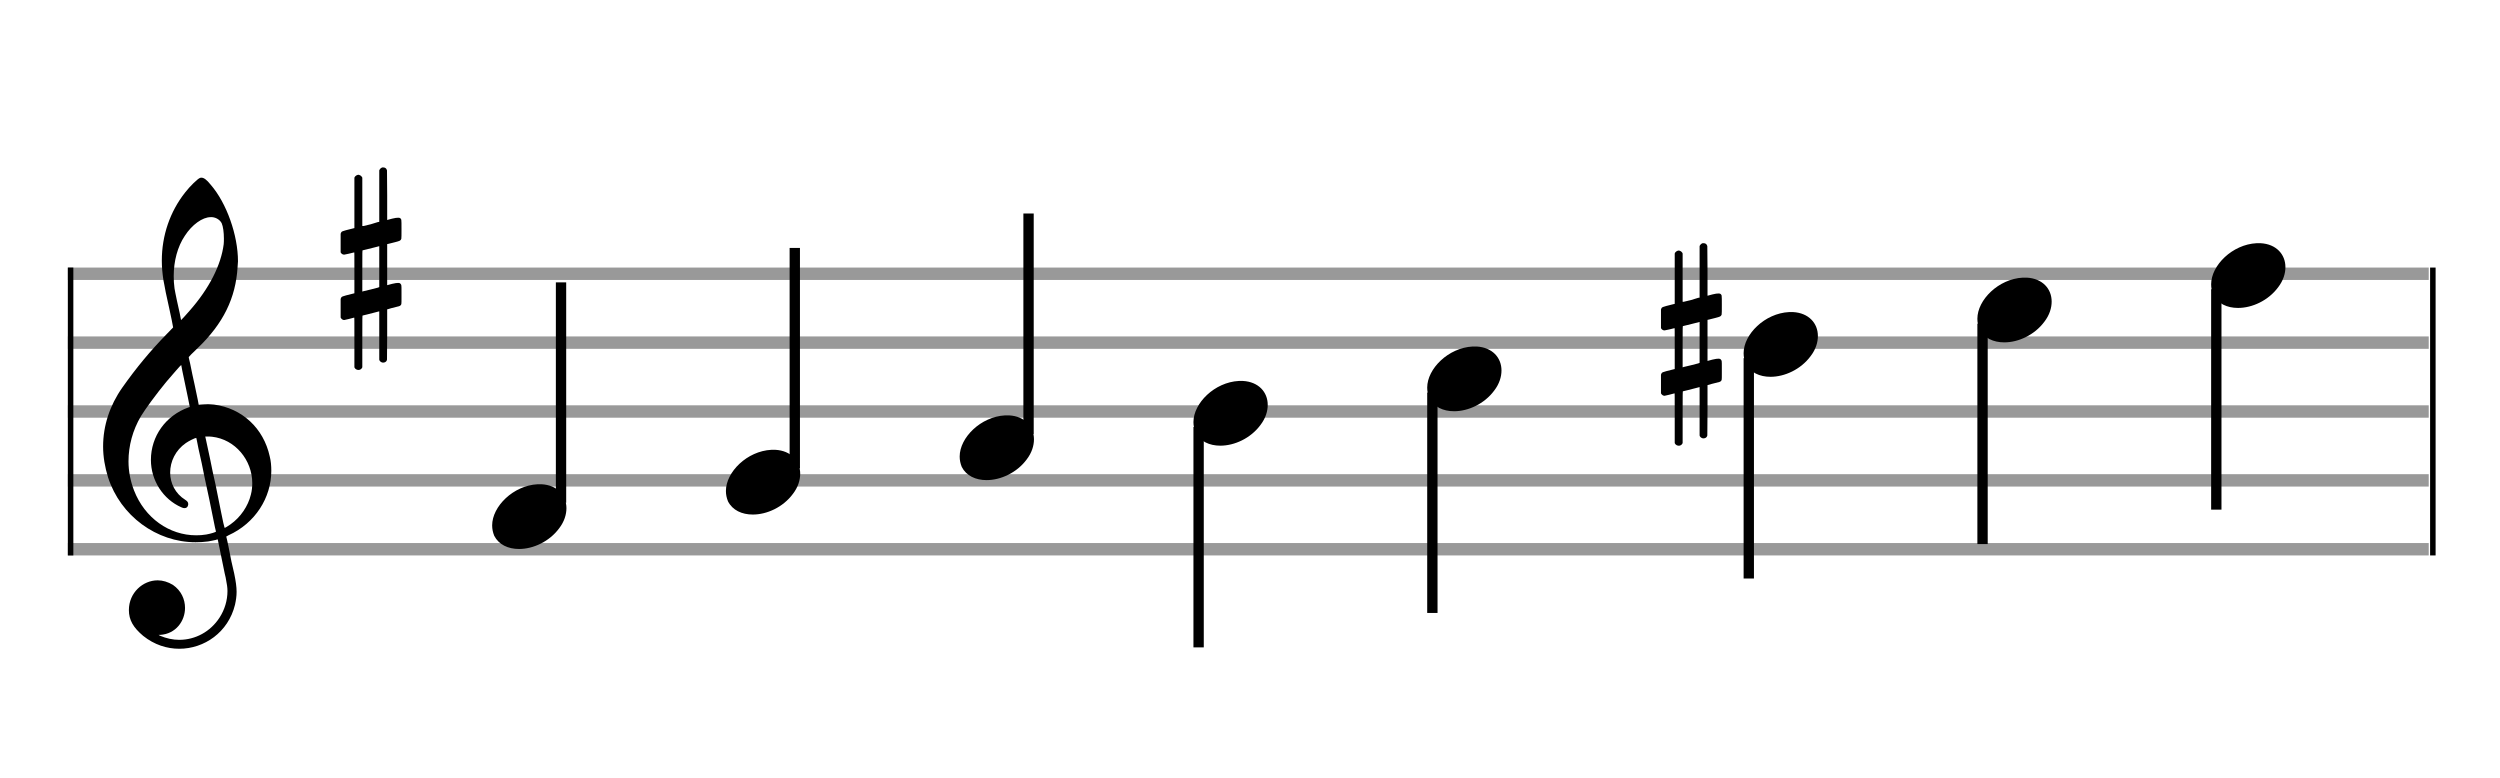 <?xml version="1.0" encoding="utf-8"?>
<!DOCTYPE svg PUBLIC "-//W3C//DTD SVG 1.1//EN" "http://www.w3.org/Graphics/SVG/1.1/DTD/svg11.dtd">
<svg version="1.1" id="Layer_1" xmlns="http://www.w3.org/2000/svg"
     xmlns:xlink="http://www.w3.org/1999/xlink" x="0px" y="0px"
     width="363px" height="113px" viewBox="0 0 363 113"
     enable-background="new 0 0 363 113" xml:space="preserve"><rect stroke-width="0.3" fill="#999999" stroke="#999999" font-family="Arial" font-size="10pt" font-weight="normal" font-style="normal" x="10" y="39" width="342.5" height="1.5" ></rect>
<rect stroke-width="0.3" fill="#999999" stroke="#999999" font-family="Arial" font-size="10pt" font-weight="normal" font-style="normal" x="10" y="49" width="342.5" height="1.5" ></rect>
<rect stroke-width="0.3" fill="#999999" stroke="#999999" font-family="Arial" font-size="10pt" font-weight="normal" font-style="normal" x="10" y="59" width="342.5" height="1.5" ></rect>
<rect stroke-width="0.3" fill="#999999" stroke="#999999" font-family="Arial" font-size="10pt" font-weight="normal" font-style="normal" x="10" y="69" width="342.5" height="1.5" ></rect>
<rect stroke-width="0.3" fill="#999999" stroke="#999999" font-family="Arial" font-size="10pt" font-weight="normal" font-style="normal" x="10" y="79" width="342.5" height="1.5" ></rect>
<rect stroke-width="0.3" fill="black" stroke="black" font-family="Arial" font-size="10pt" font-weight="normal" font-style="normal" x="10" y="39" width="0.5" height="41.5" ></rect>
<rect stroke-width="0.3" fill="black" stroke="black" font-family="Arial" font-size="10pt" font-weight="normal" font-style="normal" x="353" y="39" width="0.5" height="41.5" ></rect>
<path stroke-width="0.3" fill="black" stroke="none" font-family="Arial" font-size="10pt" font-weight="normal" font-style="normal" x="353" y="39" width="0.5" height="41.5" d="M15 69M29.054 25.829C29.112 25.8,29.17 25.8,29.256 25.8C29.602 25.8,30.005 26.088,30.581 26.808C32.914 29.486,34.555 34.152,34.555 37.954C34.555 38.242,34.498 38.472,34.498 38.76C34.238 43.282,32.395 46.997,28.738 50.51L27.758 51.461L27.413 51.835L27.413 51.95L27.614 52.814L27.931 54.37L28.248 55.81C28.68 57.768,28.853 58.776,28.853 58.776C28.853 58.776,28.853 58.776,28.853 58.776C28.853 58.776,28.968 58.776,29.112 58.747C29.256 58.747,29.717 58.69,30.206 58.69C30.552 58.69,30.898 58.747,31.07 58.747C35.131 59.266,38.27 62.174,39.163 66.264C39.336 66.926,39.394 67.646,39.394 68.366C39.394 72.254,37.061 75.97,33.173 77.726C32.942 77.87,32.856 77.899,32.856 77.899L32.856 77.928C32.856 77.928,33.029 78.59,33.173 79.339L33.605 81.528L34.008 83.285C34.238 84.408,34.354 85.214,34.354 85.934C34.354 86.568,34.267 87.144,34.123 87.806C33.144 91.81,29.659 94.2,26.03 94.2C24.245 94.2,22.402 93.624,20.789 92.328C19.349 91.118,18.715 90.024,18.715 88.584C18.715 86.05,20.76 84.264,22.891 84.264C23.64 84.264,24.389 84.494,25.109 84.926C26.318 85.762,26.866 87.029,26.866 88.267C26.866 90.168,25.541 92.04,23.266 92.184L23.035 92.184L23.208 92.299C24.158 92.702,25.109 92.904,26.03 92.904C28.363 92.904,30.552 91.723,31.877 89.678C32.626 88.526,33.029 87.173,33.029 85.819C33.029 85.301,32.942 84.782,32.827 84.206C32.827 84.149,32.741 83.688,32.626 83.256C31.992 80.146,31.618 78.331,31.618 78.331C31.618 78.331,31.618 78.331,31.618 78.331C31.56 78.331,31.445 78.331,31.358 78.389C31.07 78.446,30.466 78.59,30.206 78.619C29.573 78.706,28.968 78.734,28.392 78.734C22.747 78.734,17.506 74.933,15.691 69.317C15.23 67.819,14.971 66.322,14.971 64.824C14.971 61.829,15.922 58.891,17.765 56.27C19.781 53.419,21.797 50.971,24.274 48.437L25.138 47.544L24.936 46.478L24.562 44.722L24.072 42.475C23.928 41.64,23.755 40.834,23.726 40.661C23.582 39.71,23.496 38.789,23.496 37.838C23.496 34.21,24.677 30.725,26.894 27.931C27.557 27.067,28.738 25.915,29.054 25.829M30.811 31.531C30.754 31.531,30.667 31.531,30.581 31.531C29.4 31.531,27.874 32.626,26.837 34.238C25.771 35.822,25.224 37.925,25.224 40.085C25.224 40.661,25.253 41.266,25.339 41.87C25.426 42.302,25.454 42.59,25.685 43.627L26.088 45.442C26.203 45.989,26.29 46.421,26.29 46.478L26.29 46.478C26.318 46.478,27.211 45.499,27.499 45.154C30.379 41.899,32.107 38.472,32.482 35.448C32.51 35.16,32.51 34.93,32.51 34.642C32.51 33.749,32.395 32.885,32.194 32.424C31.963 31.963,31.445 31.589,30.811 31.531M26.462 53.794C26.405 53.39,26.318 53.074,26.318 53.016C26.318 53.016,26.318 53.016,26.29 53.016C26.232 53.016,24.994 54.456,24.13 55.464C22.661 57.25,21.106 59.381,20.472 60.418C19.262 62.462,18.658 64.738,18.658 66.984C18.658 68.453,18.946 69.864,19.464 71.218C21.019 75.221,24.59 77.726,28.478 77.726C28.939 77.726,29.458 77.698,29.947 77.611C30.581 77.496,31.358 77.266,31.358 77.179L31.358 77.179C31.358 77.179,31.301 76.891,31.214 76.574L30.379 72.456L29.717 69.374L29.285 67.243L28.824 65.17C28.594 63.931,28.507 63.614,28.507 63.614C28.507 63.614,28.507 63.586,28.478 63.586C28.306 63.586,27.384 64.046,26.981 64.334C25.483 65.371,24.706 67.013,24.706 68.626C24.706 70.152,25.454 71.678,26.894 72.571C27.211 72.773,27.326 72.946,27.326 73.147C27.326 73.176,27.326 73.262,27.326 73.291C27.269 73.637,27.067 73.781,26.779 73.781C26.664 73.781,26.52 73.752,26.347 73.666C23.698 72.514,21.912 69.778,21.912 66.782L21.912 66.782C21.912 63.326,24.072 60.331,27.384 59.15L27.557 59.093L27.269 57.653L26.462 53.794M30.782 63.413C30.552 63.384,30.322 63.384,30.149 63.384C30.091 63.384,30.005 63.384,29.947 63.384L29.803 63.384L29.918 63.902L30.523 66.725L30.898 68.568L31.301 70.382L32.107 74.386L32.424 75.912C32.539 76.315,32.597 76.661,32.626 76.661C32.626 76.661,32.626 76.661,32.626 76.661C32.654 76.661,33.144 76.373,33.461 76.142C34.93 75.106,36.024 73.493,36.427 71.822C36.571 71.275,36.629 70.699,36.629 70.152C36.629 66.811,34.152 63.787,30.782 63.413" ></path>
<path stroke-width="0.3" fill="black" stroke="none" font-family="Arial" font-size="10pt" font-weight="normal" font-style="normal" x="353" y="39" width="0.5" height="41.5" d="M49.461 39M55.398 24.362C55.48 24.308,55.507 24.308,55.617 24.308C55.89 24.308,56.082 24.417,56.164 24.663L56.191 24.745L56.219 28.33L56.219 31.941L56.93 31.75C57.34 31.64,57.641 31.613,57.833 31.613C58.079 31.613,58.188 31.695,58.271 31.914C58.298 31.996,58.298 32.625,58.298 33.309C58.298 33.966,58.298 34.65,58.271 34.677C58.161 34.951,58.079 34.978,57.34 35.17C56.41 35.416,56.219 35.443,56.219 35.443C56.219 35.443,56.219 36.155,56.219 37.222C56.219 37.605,56.219 38.015,56.219 38.453L56.219 41.408L56.93 41.216C57.368 41.107,57.641 41.079,57.833 41.079C57.97 41.079,58.079 41.107,58.161 41.216C58.298 41.38,58.298 41.353,58.298 42.365L58.298 42.776L58.298 43.213C58.298 44.226,58.298 44.198,58.161 44.335C58.052 44.445,58.079 44.445,56.82 44.746C56.547 44.828,56.301 44.91,56.273 44.91L56.219 44.91L56.219 48.549L56.191 52.215L56.164 52.324C56.082 52.543,55.863 52.653,55.617 52.653C55.452 52.653,55.206 52.543,55.097 52.324L55.069 52.215L55.069 48.713L55.069 45.211L55.042 45.211L54.413 45.375L53.236 45.676C52.935 45.758,52.662 45.813,52.662 45.813C52.607 45.813,52.607 46.004,52.607 49.534L52.607 53.309L52.58 53.391C52.47 53.61,52.251 53.72,52.06 53.72C51.841 53.72,51.595 53.61,51.485 53.391L51.458 53.309L51.458 49.698C51.458 46.36,51.458 46.114,51.431 46.114C51.431 46.114,51.431 46.114,51.431 46.114C51.13 46.196,50.09 46.469,49.98 46.469C49.734 46.469,49.57 46.305,49.461 46.114C49.461 46.004,49.461 46.004,49.461 44.718L49.461 43.432L49.488 43.323C49.597 43.049,49.597 43.049,51.13 42.666L51.458 42.584L51.458 39.602C51.458 36.839,51.458 36.647,51.431 36.647C51.431 36.647,51.431 36.647,51.431 36.647C51.13 36.729,50.09 36.975,49.98 36.975C49.734 36.975,49.57 36.839,49.461 36.647C49.461 36.538,49.461 36.538,49.461 35.252L49.461 33.966L49.488 33.856C49.597 33.583,49.597 33.583,51.13 33.2L51.458 33.118L51.458 29.479L51.458 25.84L51.485 25.73C51.595 25.539,51.841 25.375,52.06 25.375C52.142 25.375,52.197 25.429,52.279 25.457C52.388 25.484,52.498 25.621,52.58 25.73L52.607 25.84L52.607 29.342L52.607 32.817L52.771 32.817C52.826 32.789,53.318 32.68,53.811 32.57L54.878 32.242L55.069 32.215L55.069 28.494L55.069 24.745L55.097 24.663C55.179 24.554,55.261 24.417,55.398 24.362M55.069 38.754C55.069 37.085,55.069 35.744,55.069 35.744L55.069 35.744C55.042 35.744,54.768 35.826,54.44 35.908L53.236 36.209C52.935 36.291,52.662 36.346,52.662 36.346C52.607 36.346,52.607 36.51,52.607 39.328L52.607 42.338L52.771 42.283C52.826 42.256,53.318 42.146,53.811 42.037L54.878 41.763L55.069 41.681L55.069 38.754" ></path>
<g class="vf-stavenote" ><g class="vf-note" pointer-events="bounding-box" ><g class="vf-stem" pointer-events="bounding-box" ><path stroke-width="1.5" fill="none" stroke="black" font-family="Arial" font-size="10pt" font-weight="normal" font-style="normal" x="353" y="39" width="0.5" height="41.5" d="M81.461 73L81.461 41" ></path>
</g>
<g class="vf-notehead" pointer-events="bounding-box" ><path stroke-width="0.3" fill="black" stroke="none" font-family="Arial" font-size="10pt" font-weight="normal" font-style="normal" x="353" y="39" width="0.5" height="41.5" d="M71.461 75M78.063 70.313C78.164 70.313,78.315 70.313,78.34 70.313C78.34 70.313,78.365 70.313,78.365 70.313C78.365 70.313,78.517 70.313,78.643 70.313C80.911 70.439,82.246 71.926,82.246 73.79C82.246 74.698,81.944 75.731,81.188 76.714C79.751 78.654,77.408 79.712,75.367 79.712C73.779 79.712,72.418 79.082,71.763 77.797C71.561 77.293,71.461 76.814,71.461 76.285C71.461 73.538,74.535 70.489,78.063 70.313" ></path>
</g>
</g>
<g class="vf-modifiers" ></g>
</g>
<g class="vf-stavenote" ><g class="vf-note" pointer-events="bounding-box" ><g class="vf-stem" pointer-events="bounding-box" ><path stroke-width="1.5" fill="none" stroke="black" font-family="Arial" font-size="10pt" font-weight="normal" font-style="normal" x="353" y="39" width="0.5" height="41.5" d="M115.403 68L115.403 36" ></path>
</g>
<g class="vf-notehead" pointer-events="bounding-box" ><path stroke-width="0.3" fill="black" stroke="none" font-family="Arial" font-size="10pt" font-weight="normal" font-style="normal" x="353" y="39" width="0.5" height="41.5" d="M105.403 70M112.005 65.313C112.106 65.313,112.257 65.313,112.283 65.313C112.283 65.313,112.308 65.313,112.308 65.313C112.308 65.313,112.459 65.313,112.585 65.313C114.853 65.439,116.189 66.926,116.189 68.79C116.189 69.698,115.886 70.731,115.13 71.714C113.694 73.654,111.35 74.712,109.309 74.712C107.721 74.712,106.361 74.082,105.705 72.797C105.504 72.293,105.403 71.814,105.403 71.285C105.403 68.538,108.477 65.489,112.005 65.313" ></path>
</g>
</g>
<g class="vf-modifiers" ></g>
</g>
<g class="vf-stavenote" ><g class="vf-note" pointer-events="bounding-box" ><g class="vf-stem" pointer-events="bounding-box" ><path stroke-width="1.5" fill="none" stroke="black" font-family="Arial" font-size="10pt" font-weight="normal" font-style="normal" x="353" y="39" width="0.5" height="41.5" d="M149.345 63L149.345 31" ></path>
</g>
<g class="vf-notehead" pointer-events="bounding-box" ><path stroke-width="0.3" fill="black" stroke="none" font-family="Arial" font-size="10pt" font-weight="normal" font-style="normal" x="353" y="39" width="0.5" height="41.5" d="M139.345 65M145.948 60.313C146.049 60.313,146.2 60.313,146.225 60.313C146.225 60.313,146.25 60.313,146.25 60.313C146.25 60.313,146.401 60.313,146.527 60.313C148.795 60.439,150.131 61.926,150.131 63.79C150.131 64.698,149.829 65.731,149.073 66.714C147.636 68.654,145.293 69.712,143.251 69.712C141.664 69.712,140.303 69.082,139.648 67.797C139.446 67.293,139.345 66.814,139.345 66.285C139.345 63.538,142.42 60.489,145.948 60.313" ></path>
</g>
</g>
<g class="vf-modifiers" ></g>
</g>
<g class="vf-stavenote" ><g class="vf-note" pointer-events="bounding-box" ><g class="vf-stem" pointer-events="bounding-box" ><path stroke-width="1.5" fill="none" stroke="black" font-family="Arial" font-size="10pt" font-weight="normal" font-style="normal" x="353" y="39" width="0.5" height="41.5" d="M174.038 62L174.038 94" ></path>
</g>
<g class="vf-notehead" pointer-events="bounding-box" ><path stroke-width="0.3" fill="black" stroke="none" font-family="Arial" font-size="10pt" font-weight="normal" font-style="normal" x="353" y="39" width="0.5" height="41.5" d="M173.288 60M179.89 55.313C179.991 55.313,180.142 55.313,180.168 55.313C180.168 55.313,180.193 55.313,180.193 55.313C180.193 55.313,180.344 55.313,180.47 55.313C182.738 55.439,184.074 56.926,184.074 58.79C184.074 59.698,183.771 60.731,183.015 61.714C181.579 63.654,179.235 64.712,177.194 64.712C175.606 64.712,174.246 64.082,173.59 62.797C173.389 62.293,173.288 61.814,173.288 61.285C173.288 58.538,176.362 55.489,179.89 55.313" ></path>
</g>
</g>
<g class="vf-modifiers" ></g>
</g>
<g class="vf-stavenote" ><g class="vf-note" pointer-events="bounding-box" ><g class="vf-stem" pointer-events="bounding-box" ><path stroke-width="1.5" fill="none" stroke="black" font-family="Arial" font-size="10pt" font-weight="normal" font-style="normal" x="353" y="39" width="0.5" height="41.5" d="M207.98 57L207.98 89" ></path>
</g>
<g class="vf-notehead" pointer-events="bounding-box" ><path stroke-width="0.3" fill="black" stroke="none" font-family="Arial" font-size="10pt" font-weight="normal" font-style="normal" x="353" y="39" width="0.5" height="41.5" d="M207.23 55M213.833 50.313C213.934 50.313,214.085 50.313,214.11 50.313C214.11 50.313,214.135 50.313,214.135 50.313C214.135 50.313,214.286 50.313,214.412 50.313C216.68 50.439,218.016 51.926,218.016 53.79C218.016 54.698,217.714 55.731,216.958 56.714C215.521 58.654,213.178 59.712,211.136 59.712C209.549 59.712,208.188 59.082,207.533 57.797C207.331 57.293,207.23 56.814,207.23 56.285C207.23 53.538,210.305 50.489,213.833 50.313" ></path>
</g>
</g>
<g class="vf-modifiers" ></g>
</g>
<g class="vf-stavenote" ><g class="vf-note" pointer-events="bounding-box" ><g class="vf-stem" pointer-events="bounding-box" ><path stroke-width="1.5" fill="none" stroke="black" font-family="Arial" font-size="10pt" font-weight="normal" font-style="normal" x="353" y="39" width="0.5" height="41.5" d="M253.923 52L253.923 84" ></path>
</g>
<g class="vf-notehead" pointer-events="bounding-box" ><path stroke-width="0.3" fill="black" stroke="none" font-family="Arial" font-size="10pt" font-weight="normal" font-style="normal" x="353" y="39" width="0.5" height="41.5" d="M253.173 50M259.775 45.313C259.876 45.313,260.027 45.313,260.052 45.313C260.052 45.313,260.078 45.313,260.078 45.313C260.078 45.313,260.229 45.313,260.355 45.313C262.623 45.439,263.958 46.926,263.958 48.79C263.958 49.698,263.656 50.731,262.9 51.714C261.464 53.654,259.12 54.712,257.079 54.712C255.491 54.712,254.13 54.082,253.475 52.797C253.274 52.293,253.173 51.814,253.173 51.285C253.173 48.538,256.247 45.489,259.775 45.313" ></path>
</g>
</g>
<g class="vf-modifiers" ><path stroke-width="0.3" fill="black" stroke="none" font-family="Arial" font-size="10pt" font-weight="normal" font-style="normal" x="353" y="39" width="0.5" height="41.5" d="M241.173 50M247.11 35.362C247.192 35.308,247.219 35.308,247.329 35.308C247.602 35.308,247.794 35.417,247.876 35.663L247.903 35.745L247.931 39.33L247.931 42.941L248.642 42.75C249.052 42.64,249.353 42.613,249.545 42.613C249.791 42.613,249.901 42.695,249.983 42.914C250.01 42.996,250.01 43.625,250.01 44.309C250.01 44.966,250.01 45.65,249.983 45.677C249.873 45.951,249.791 45.978,249.052 46.17C248.122 46.416,247.931 46.443,247.931 46.443C247.931 46.443,247.931 47.155,247.931 48.222C247.931 48.605,247.931 49.015,247.931 49.453L247.931 52.408L248.642 52.216C249.08 52.107,249.353 52.079,249.545 52.079C249.682 52.079,249.791 52.107,249.873 52.216C250.01 52.38,250.01 52.353,250.01 53.365L250.01 53.776L250.01 54.213C250.01 55.226,250.01 55.198,249.873 55.335C249.764 55.445,249.791 55.445,248.533 55.746C248.259 55.828,248.013 55.91,247.985 55.91L247.931 55.91L247.931 59.549L247.903 63.215L247.876 63.324C247.794 63.543,247.575 63.653,247.329 63.653C247.165 63.653,246.918 63.543,246.809 63.324L246.782 63.215L246.782 59.713L246.782 56.211L246.754 56.211L246.125 56.375L244.948 56.676C244.647 56.758,244.374 56.813,244.374 56.813C244.319 56.813,244.319 57.004,244.319 60.534L244.319 64.309L244.292 64.391C244.182 64.61,243.963 64.72,243.772 64.72C243.553 64.72,243.307 64.61,243.197 64.391L243.17 64.309L243.17 60.698C243.17 57.36,243.17 57.114,243.143 57.114C243.143 57.114,243.143 57.114,243.143 57.114C242.842 57.196,241.802 57.469,241.693 57.469C241.446 57.469,241.282 57.305,241.173 57.114C241.173 57.004,241.173 57.004,241.173 55.718L241.173 54.432L241.2 54.323C241.31 54.049,241.31 54.049,242.842 53.666L243.17 53.584L243.17 50.602C243.17 47.839,243.17 47.647,243.143 47.647C243.143 47.647,243.143 47.647,243.143 47.647C242.842 47.729,241.802 47.975,241.693 47.975C241.446 47.975,241.282 47.839,241.173 47.647C241.173 47.538,241.173 47.538,241.173 46.252L241.173 44.966L241.2 44.856C241.31 44.583,241.31 44.583,242.842 44.2L243.17 44.118L243.17 40.479L243.17 36.84L243.197 36.73C243.307 36.539,243.553 36.375,243.772 36.375C243.854 36.375,243.909 36.429,243.991 36.457C244.1 36.484,244.21 36.621,244.292 36.73L244.319 36.84L244.319 40.342L244.319 43.817L244.483 43.817C244.538 43.789,245.031 43.68,245.523 43.57L246.59 43.242L246.782 43.215L246.782 39.494L246.782 35.745L246.809 35.663C246.891 35.554,246.973 35.417,247.11 35.362M246.782 49.754C246.782 48.085,246.782 46.744,246.782 46.744L246.782 46.744C246.754 46.744,246.481 46.826,246.152 46.908L244.948 47.209C244.647 47.291,244.374 47.346,244.374 47.346C244.319 47.346,244.319 47.51,244.319 50.328L244.319 53.338L244.483 53.283C244.538 53.256,245.031 53.146,245.523 53.037L246.59 52.763L246.782 52.681L246.782 49.754" ></path>
</g>
</g>
<g class="vf-stavenote" ><g class="vf-note" pointer-events="bounding-box" ><g class="vf-stem" pointer-events="bounding-box" ><path stroke-width="1.5" fill="none" stroke="black" font-family="Arial" font-size="10pt" font-weight="normal" font-style="normal" x="353" y="39" width="0.5" height="41.5" d="M287.865 47L287.865 79" ></path>
</g>
<g class="vf-notehead" pointer-events="bounding-box" ><path stroke-width="0.3" fill="black" stroke="none" font-family="Arial" font-size="10pt" font-weight="normal" font-style="normal" x="353" y="39" width="0.5" height="41.5" d="M287.115 45M293.718 40.313C293.818 40.313,293.97 40.313,293.995 40.313C293.995 40.313,294.02 40.313,294.02 40.313C294.02 40.313,294.171 40.313,294.297 40.313C296.565 40.439,297.901 41.926,297.901 43.79C297.901 44.698,297.598 45.731,296.842 46.714C295.406 48.654,293.062 49.712,291.021 49.712C289.434 49.712,288.073 49.082,287.418 47.797C287.216 47.293,287.115 46.814,287.115 46.285C287.115 43.538,290.19 40.489,293.718 40.313" ></path>
</g>
</g>
<g class="vf-modifiers" ></g>
</g>
<g class="vf-stavenote" ><g class="vf-note" pointer-events="bounding-box" ><g class="vf-stem" pointer-events="bounding-box" ><path stroke-width="1.5" fill="none" stroke="black" font-family="Arial" font-size="10pt" font-weight="normal" font-style="normal" x="353" y="39" width="0.5" height="41.5" d="M321.808 42L321.808 74" ></path>
</g>
<g class="vf-notehead" pointer-events="bounding-box" ><path stroke-width="0.3" fill="black" stroke="none" font-family="Arial" font-size="10pt" font-weight="normal" font-style="normal" x="353" y="39" width="0.5" height="41.5" d="M321.058 40M327.66 35.313C327.761 35.313,327.912 35.313,327.937 35.313C327.937 35.313,327.962 35.313,327.962 35.313C327.962 35.313,328.114 35.313,328.24 35.313C330.508 35.439,331.843 36.926,331.843 38.79C331.843 39.698,331.541 40.731,330.785 41.714C329.348 43.654,327.005 44.712,324.964 44.712C323.376 44.712,322.015 44.082,321.36 42.797C321.158 42.293,321.058 41.814,321.058 41.285C321.058 38.538,324.132 35.489,327.66 35.313" ></path>
</g>
</g>
<g class="vf-modifiers" ></g>
</g>
</svg>